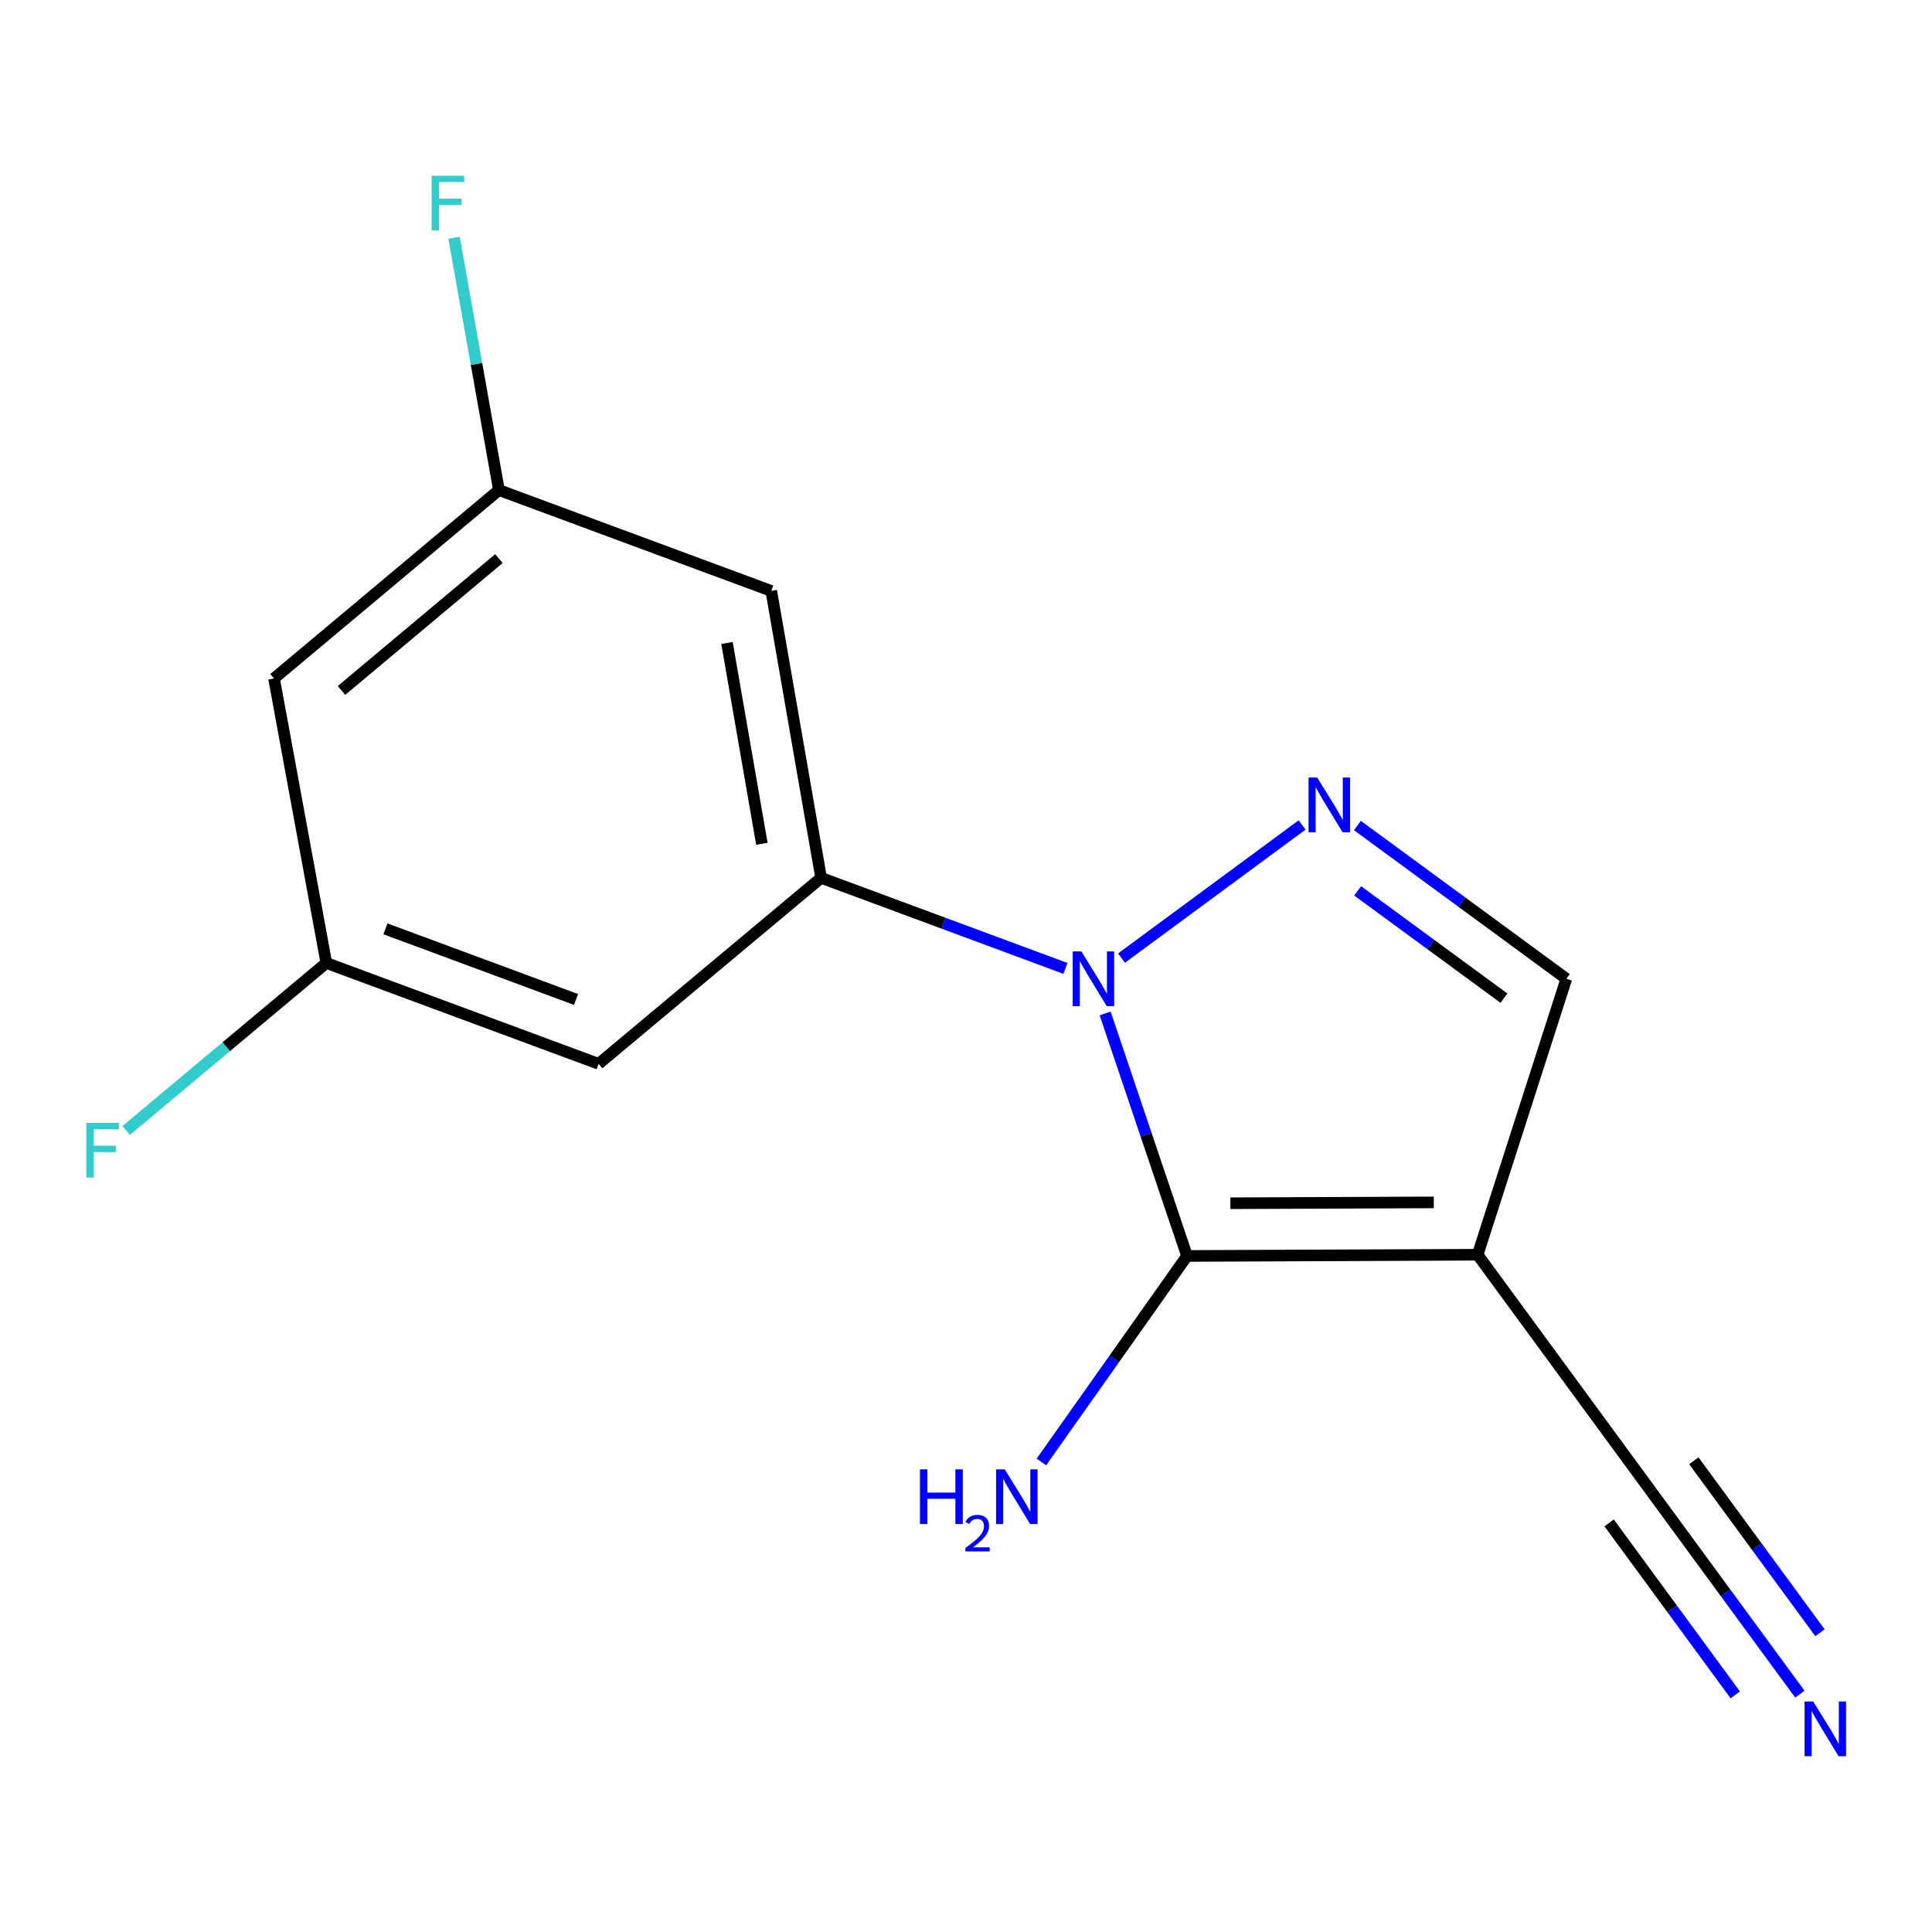 <?xml version='1.0' encoding='iso-8859-1'?>
<svg version='1.1' baseProfile='full'
              xmlns='http://www.w3.org/2000/svg'
                      xmlns:rdkit='http://www.rdkit.org/xml'
                      xmlns:xlink='http://www.w3.org/1999/xlink'
                  xml:space='preserve'
width='1000px' height='1000px' viewBox='0 0 1000 1000'>
<!-- END OF HEADER -->
<rect style='opacity:1.0;fill:#FFFFFF;stroke:none' width='1000' height='1000' x='0' y='0'> </rect>
<path class='bond-0' d='M 572.026,524.562 L 593.217,587.323' style='fill:none;fill-rule:evenodd;stroke:#0000FF;stroke-width:6px;stroke-linecap:butt;stroke-linejoin:miter;stroke-opacity:1' />
<path class='bond-0' d='M 593.217,587.323 L 614.409,650.083' style='fill:none;fill-rule:evenodd;stroke:#000000;stroke-width:6px;stroke-linecap:butt;stroke-linejoin:miter;stroke-opacity:1' />
<path class='bond-1' d='M 580.498,495.903 L 673.965,427' style='fill:none;fill-rule:evenodd;stroke:#0000FF;stroke-width:6px;stroke-linecap:butt;stroke-linejoin:miter;stroke-opacity:1' />
<path class='bond-3' d='M 551.468,501.242 L 488.238,477.805' style='fill:none;fill-rule:evenodd;stroke:#0000FF;stroke-width:6px;stroke-linecap:butt;stroke-linejoin:miter;stroke-opacity:1' />
<path class='bond-3' d='M 488.238,477.805 L 425.007,454.368' style='fill:none;fill-rule:evenodd;stroke:#000000;stroke-width:6px;stroke-linecap:butt;stroke-linejoin:miter;stroke-opacity:1' />
<path class='bond-2' d='M 614.409,650.083 L 764.809,649.449' style='fill:none;fill-rule:evenodd;stroke:#000000;stroke-width:6px;stroke-linecap:butt;stroke-linejoin:miter;stroke-opacity:1' />
<path class='bond-2' d='M 636.854,622.799 L 742.134,622.355' style='fill:none;fill-rule:evenodd;stroke:#000000;stroke-width:6px;stroke-linecap:butt;stroke-linejoin:miter;stroke-opacity:1' />
<path class='bond-12' d='M 614.409,650.083 L 576.716,703.397' style='fill:none;fill-rule:evenodd;stroke:#000000;stroke-width:6px;stroke-linecap:butt;stroke-linejoin:miter;stroke-opacity:1' />
<path class='bond-12' d='M 576.716,703.397 L 539.024,756.71' style='fill:none;fill-rule:evenodd;stroke:#0000FF;stroke-width:6px;stroke-linecap:butt;stroke-linejoin:miter;stroke-opacity:1' />
<path class='bond-4' d='M 702.59,427.288 L 756.667,466.952' style='fill:none;fill-rule:evenodd;stroke:#0000FF;stroke-width:6px;stroke-linecap:butt;stroke-linejoin:miter;stroke-opacity:1' />
<path class='bond-4' d='M 756.667,466.952 L 810.743,506.616' style='fill:none;fill-rule:evenodd;stroke:#000000;stroke-width:6px;stroke-linecap:butt;stroke-linejoin:miter;stroke-opacity:1' />
<path class='bond-4' d='M 702.732,461.111 L 740.586,488.876' style='fill:none;fill-rule:evenodd;stroke:#0000FF;stroke-width:6px;stroke-linecap:butt;stroke-linejoin:miter;stroke-opacity:1' />
<path class='bond-4' d='M 740.586,488.876 L 778.44,516.641' style='fill:none;fill-rule:evenodd;stroke:#000000;stroke-width:6px;stroke-linecap:butt;stroke-linejoin:miter;stroke-opacity:1' />
<path class='bond-5' d='M 764.809,649.449 L 854.805,772.162' style='fill:none;fill-rule:evenodd;stroke:#000000;stroke-width:6px;stroke-linecap:butt;stroke-linejoin:miter;stroke-opacity:1' />
<path class='bond-15' d='M 764.809,649.449 L 810.743,506.616' style='fill:none;fill-rule:evenodd;stroke:#000000;stroke-width:6px;stroke-linecap:butt;stroke-linejoin:miter;stroke-opacity:1' />
<path class='bond-7' d='M 425.007,454.368 L 399.207,305.87' style='fill:none;fill-rule:evenodd;stroke:#000000;stroke-width:6px;stroke-linecap:butt;stroke-linejoin:miter;stroke-opacity:1' />
<path class='bond-7' d='M 394.349,436.747 L 376.29,332.799' style='fill:none;fill-rule:evenodd;stroke:#000000;stroke-width:6px;stroke-linecap:butt;stroke-linejoin:miter;stroke-opacity:1' />
<path class='bond-8' d='M 425.007,454.368 L 309.846,550.647' style='fill:none;fill-rule:evenodd;stroke:#000000;stroke-width:6px;stroke-linecap:butt;stroke-linejoin:miter;stroke-opacity:1' />
<path class='bond-6' d='M 854.805,772.162 L 893.208,824.529' style='fill:none;fill-rule:evenodd;stroke:#000000;stroke-width:6px;stroke-linecap:butt;stroke-linejoin:miter;stroke-opacity:1' />
<path class='bond-6' d='M 893.208,824.529 L 931.612,876.896' style='fill:none;fill-rule:evenodd;stroke:#0000FF;stroke-width:6px;stroke-linecap:butt;stroke-linejoin:miter;stroke-opacity:1' />
<path class='bond-6' d='M 832.88,788.241 L 865.522,832.753' style='fill:none;fill-rule:evenodd;stroke:#000000;stroke-width:6px;stroke-linecap:butt;stroke-linejoin:miter;stroke-opacity:1' />
<path class='bond-6' d='M 865.522,832.753 L 898.165,877.265' style='fill:none;fill-rule:evenodd;stroke:#0000FF;stroke-width:6px;stroke-linecap:butt;stroke-linejoin:miter;stroke-opacity:1' />
<path class='bond-6' d='M 876.73,756.083 L 909.373,800.595' style='fill:none;fill-rule:evenodd;stroke:#000000;stroke-width:6px;stroke-linecap:butt;stroke-linejoin:miter;stroke-opacity:1' />
<path class='bond-6' d='M 909.373,800.595 L 942.016,845.107' style='fill:none;fill-rule:evenodd;stroke:#0000FF;stroke-width:6px;stroke-linecap:butt;stroke-linejoin:miter;stroke-opacity:1' />
<path class='bond-10' d='M 399.207,305.87 L 258.247,253.652' style='fill:none;fill-rule:evenodd;stroke:#000000;stroke-width:6px;stroke-linecap:butt;stroke-linejoin:miter;stroke-opacity:1' />
<path class='bond-9' d='M 309.846,550.647 L 168.901,498.429' style='fill:none;fill-rule:evenodd;stroke:#000000;stroke-width:6px;stroke-linecap:butt;stroke-linejoin:miter;stroke-opacity:1' />
<path class='bond-9' d='M 298.15,517.319 L 199.489,480.766' style='fill:none;fill-rule:evenodd;stroke:#000000;stroke-width:6px;stroke-linecap:butt;stroke-linejoin:miter;stroke-opacity:1' />
<path class='bond-11' d='M 168.901,498.429 L 141.833,351.17' style='fill:none;fill-rule:evenodd;stroke:#000000;stroke-width:6px;stroke-linecap:butt;stroke-linejoin:miter;stroke-opacity:1' />
<path class='bond-14' d='M 168.901,498.429 L 117.101,541.783' style='fill:none;fill-rule:evenodd;stroke:#000000;stroke-width:6px;stroke-linecap:butt;stroke-linejoin:miter;stroke-opacity:1' />
<path class='bond-14' d='M 117.101,541.783 L 65.301,585.136' style='fill:none;fill-rule:evenodd;stroke:#33CCCC;stroke-width:6px;stroke-linecap:butt;stroke-linejoin:miter;stroke-opacity:1' />
<path class='bond-13' d='M 258.247,253.652 L 246.633,188.362' style='fill:none;fill-rule:evenodd;stroke:#000000;stroke-width:6px;stroke-linecap:butt;stroke-linejoin:miter;stroke-opacity:1' />
<path class='bond-13' d='M 246.633,188.362 L 235.019,123.071' style='fill:none;fill-rule:evenodd;stroke:#33CCCC;stroke-width:6px;stroke-linecap:butt;stroke-linejoin:miter;stroke-opacity:1' />
<path class='bond-16' d='M 258.247,253.652 L 141.833,351.17' style='fill:none;fill-rule:evenodd;stroke:#000000;stroke-width:6px;stroke-linecap:butt;stroke-linejoin:miter;stroke-opacity:1' />
<path class='bond-16' d='M 258.245,289.123 L 176.755,357.385' style='fill:none;fill-rule:evenodd;stroke:#000000;stroke-width:6px;stroke-linecap:butt;stroke-linejoin:miter;stroke-opacity:1' />
<path  class='atom-0' d='M 559.707 492.456
L 568.987 507.456
Q 569.907 508.936, 571.387 511.616
Q 572.867 514.296, 572.947 514.456
L 572.947 492.456
L 576.707 492.456
L 576.707 520.776
L 572.827 520.776
L 562.867 504.376
Q 561.707 502.456, 560.467 500.256
Q 559.267 498.056, 558.907 497.376
L 558.907 520.776
L 555.227 520.776
L 555.227 492.456
L 559.707 492.456
' fill='#0000FF'/>
<path  class='atom-2' d='M 681.785 402.46
L 691.065 417.46
Q 691.985 418.94, 693.465 421.62
Q 694.945 424.3, 695.025 424.46
L 695.025 402.46
L 698.785 402.46
L 698.785 430.78
L 694.905 430.78
L 684.945 414.38
Q 683.785 412.46, 682.545 410.26
Q 681.345 408.06, 680.985 407.38
L 680.985 430.78
L 677.305 430.78
L 677.305 402.46
L 681.785 402.46
' fill='#0000FF'/>
<path  class='atom-7' d='M 938.525 880.7
L 947.805 895.7
Q 948.725 897.18, 950.205 899.86
Q 951.685 902.54, 951.765 902.7
L 951.765 880.7
L 955.525 880.7
L 955.525 909.02
L 951.645 909.02
L 941.685 892.62
Q 940.525 890.7, 939.285 888.5
Q 938.085 886.3, 937.725 885.62
L 937.725 909.02
L 934.045 909.02
L 934.045 880.7
L 938.525 880.7
' fill='#0000FF'/>
<path  class='atom-13' d='M 476.183 760.525
L 480.023 760.525
L 480.023 772.565
L 494.503 772.565
L 494.503 760.525
L 498.343 760.525
L 498.343 788.845
L 494.503 788.845
L 494.503 775.765
L 480.023 775.765
L 480.023 788.845
L 476.183 788.845
L 476.183 760.525
' fill='#0000FF'/>
<path  class='atom-13' d='M 499.716 787.851
Q 500.403 786.082, 502.039 785.105
Q 503.676 784.102, 505.947 784.102
Q 508.771 784.102, 510.355 785.633
Q 511.939 787.165, 511.939 789.884
Q 511.939 792.656, 509.88 795.243
Q 507.847 797.83, 503.623 800.893
L 512.256 800.893
L 512.256 803.005
L 499.663 803.005
L 499.663 801.236
Q 503.148 798.754, 505.207 796.906
Q 507.293 795.058, 508.296 793.395
Q 509.299 791.732, 509.299 790.016
Q 509.299 788.221, 508.402 787.217
Q 507.504 786.214, 505.947 786.214
Q 504.442 786.214, 503.439 786.821
Q 502.435 787.429, 501.723 788.775
L 499.716 787.851
' fill='#0000FF'/>
<path  class='atom-13' d='M 520.056 760.525
L 529.336 775.525
Q 530.256 777.005, 531.736 779.685
Q 533.216 782.365, 533.296 782.525
L 533.296 760.525
L 537.056 760.525
L 537.056 788.845
L 533.176 788.845
L 523.216 772.445
Q 522.056 770.525, 520.816 768.325
Q 519.616 766.125, 519.256 765.445
L 519.256 788.845
L 515.576 788.845
L 515.576 760.525
L 520.056 760.525
' fill='#0000FF'/>
<path  class='atom-14' d='M 223.409 90.98
L 240.249 90.98
L 240.249 94.22
L 227.209 94.22
L 227.209 102.82
L 238.809 102.82
L 238.809 106.1
L 227.209 106.1
L 227.209 119.3
L 223.409 119.3
L 223.409 90.98
' fill='#33CCCC'/>
<path  class='atom-15' d='M 44.686 581.183
L 61.526 581.183
L 61.526 584.423
L 48.486 584.423
L 48.486 593.023
L 60.086 593.023
L 60.086 596.303
L 48.486 596.303
L 48.486 609.503
L 44.686 609.503
L 44.686 581.183
' fill='#33CCCC'/>
</svg>
